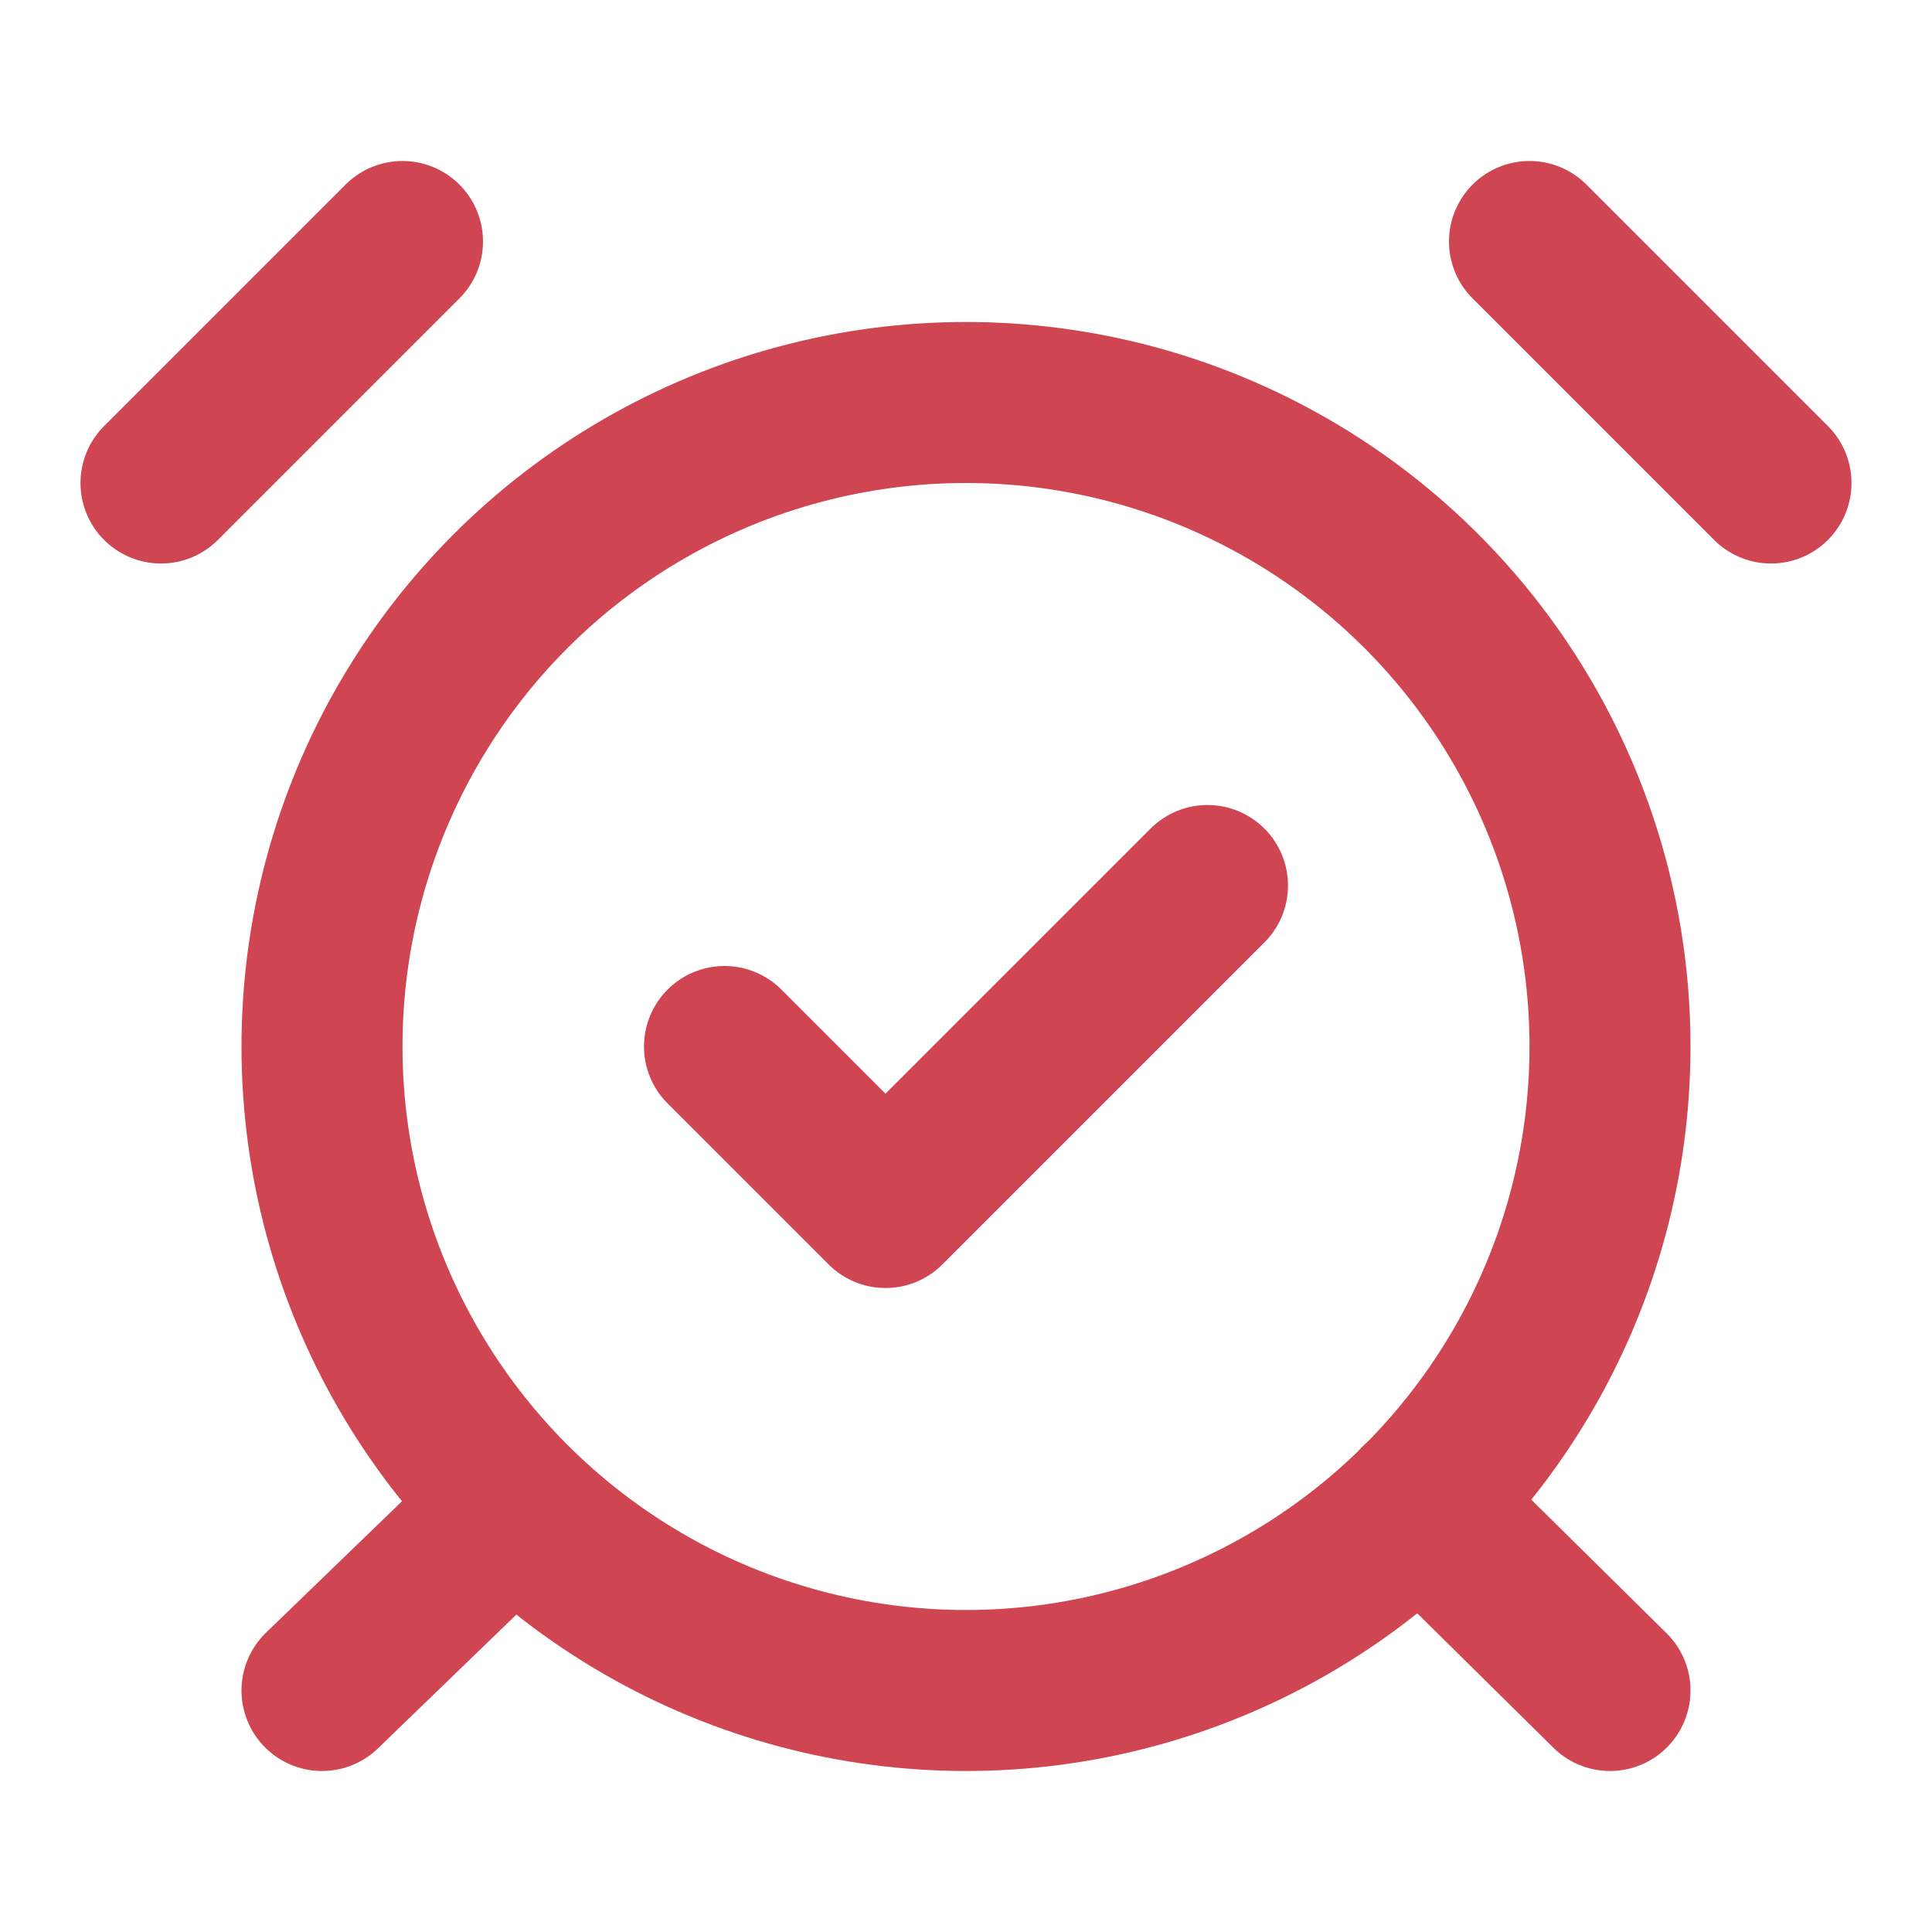 <svg xmlns="http://www.w3.org/2000/svg" width="24" height="24" viewBox="0 0 24 24" fill="none" stroke="#cf4552" stroke-width="2" stroke-linecap="round" stroke-linejoin="round" class="lucide lucide-alarm-clock-check-icon lucide-alarm-clock-check"><circle cx="12" cy="13" r="8"/><path d="M5 3 2 6"/><path d="m22 6-3-3"/><path d="M6.38 18.7 4 21"/><path d="M17.64 18.67 20 21"/><path d="m9 13 2 2 4-4"/></svg>